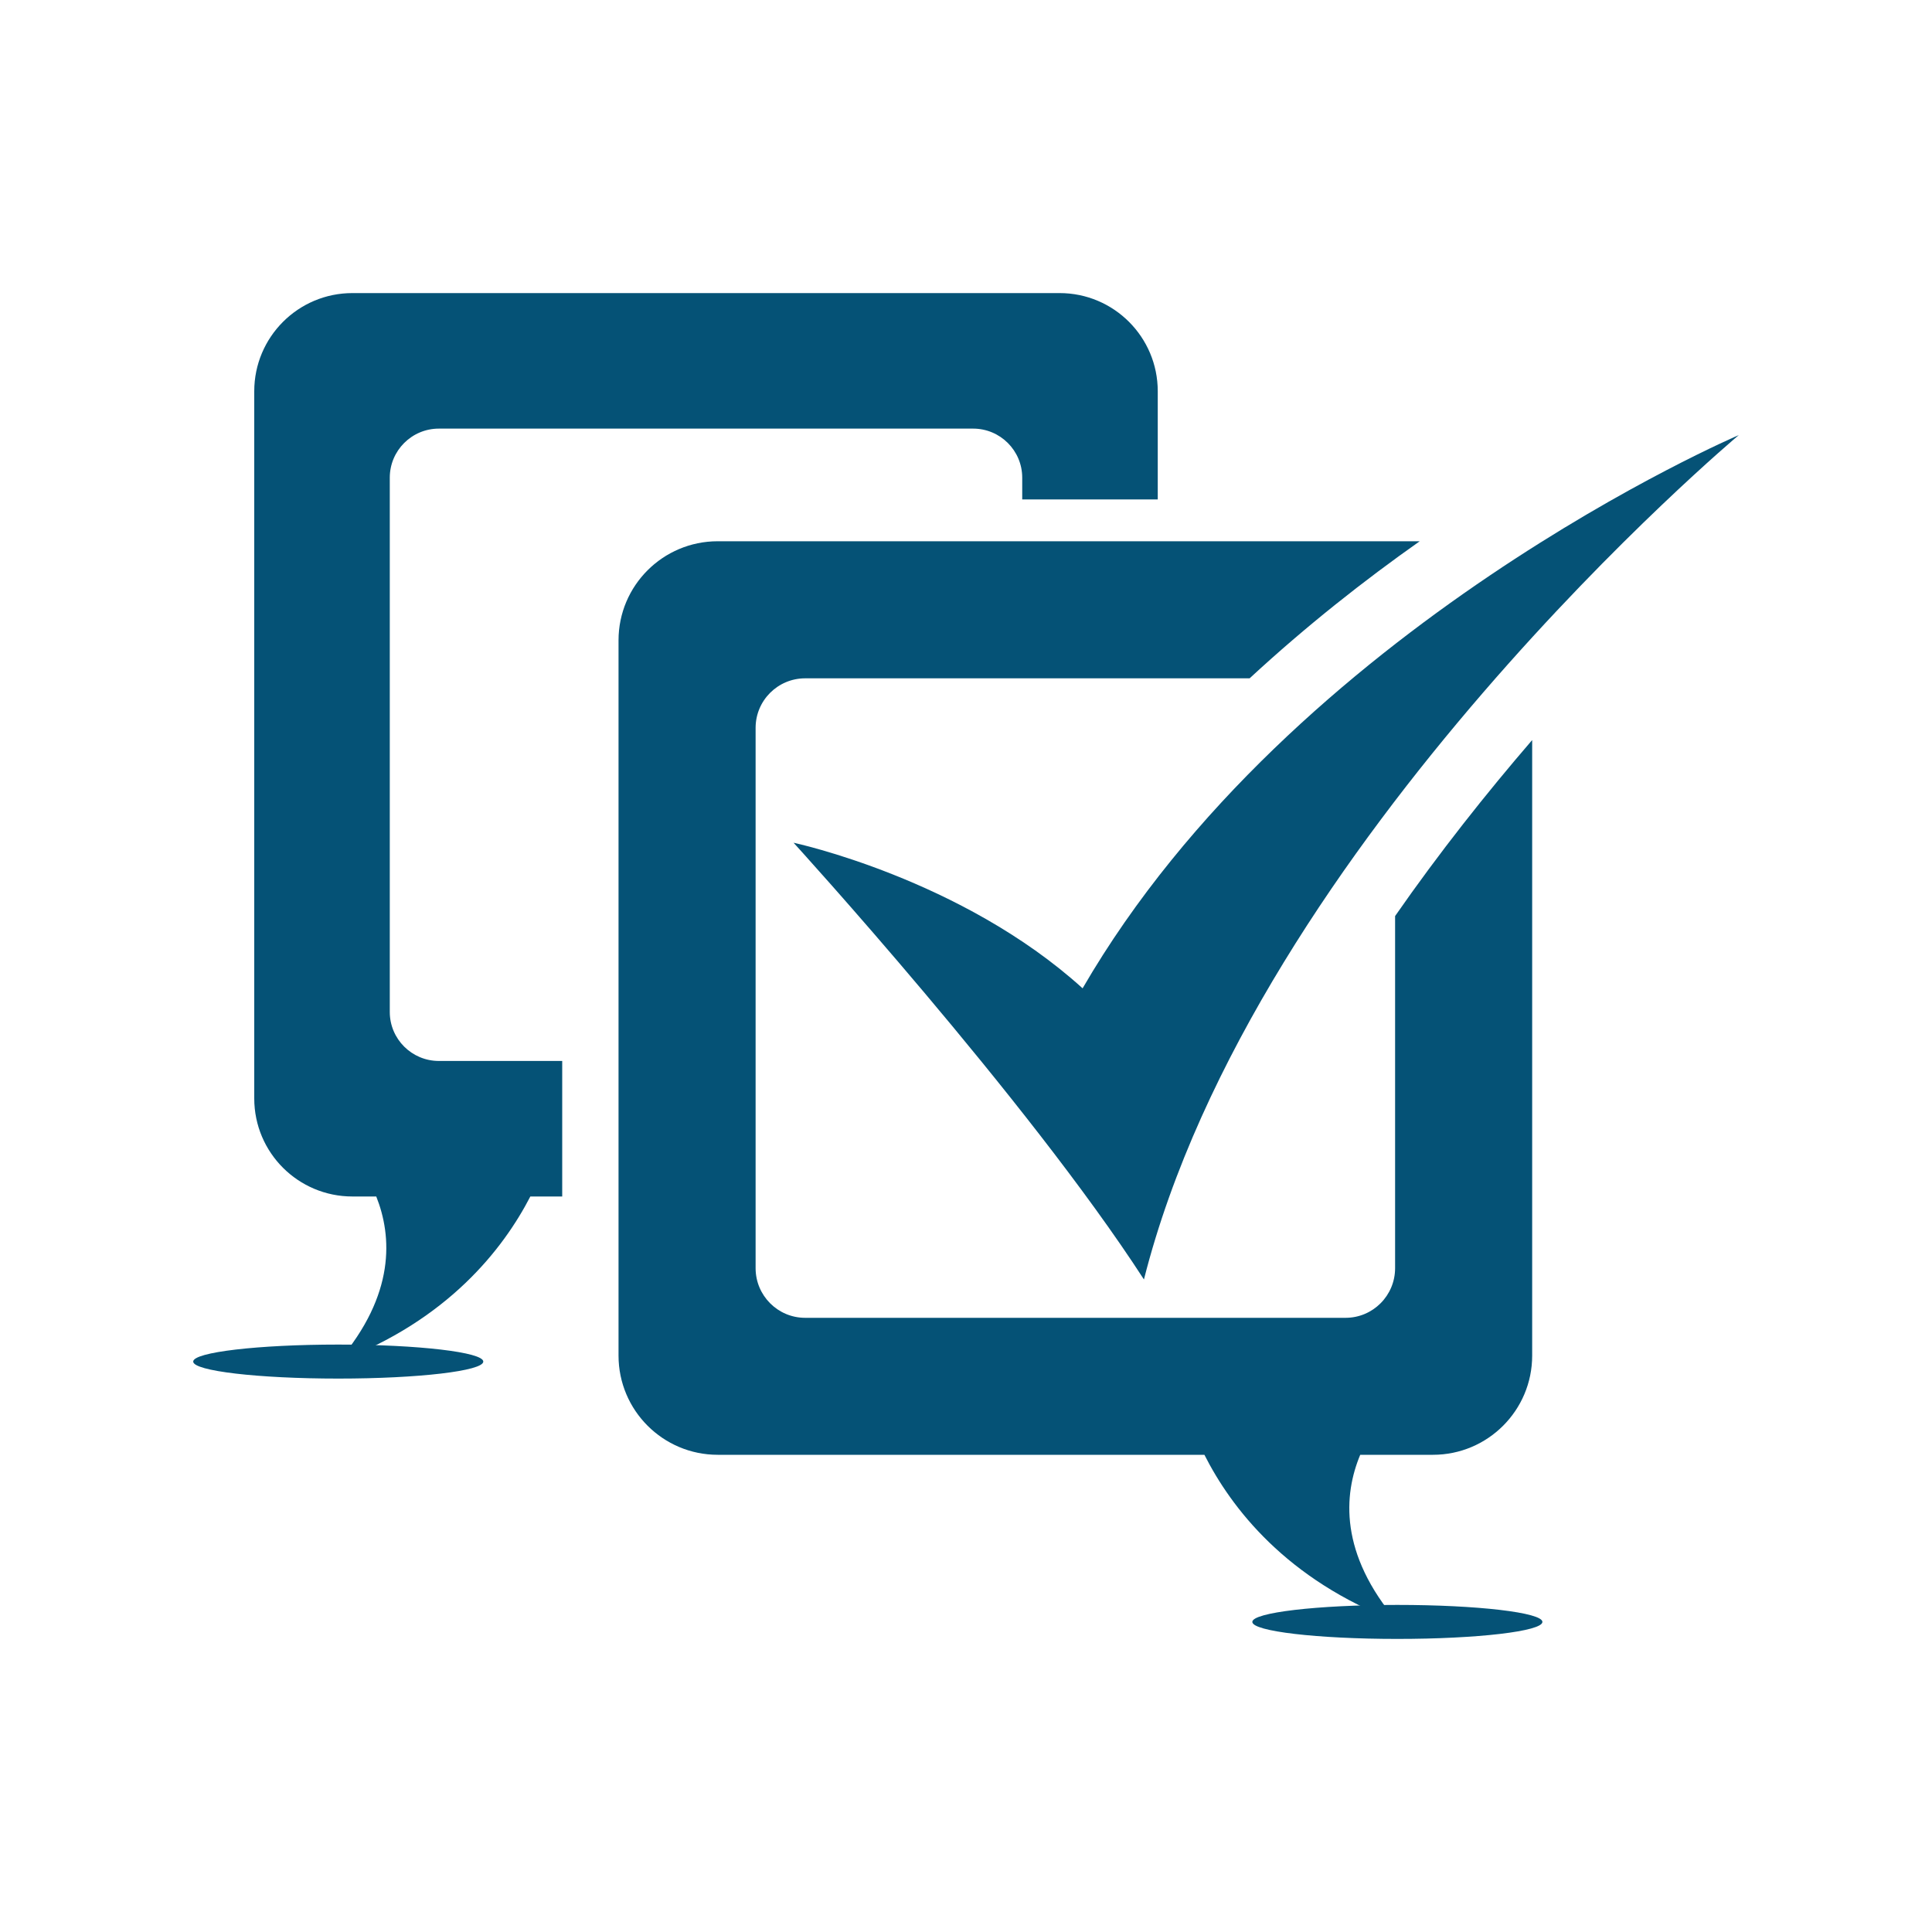 <svg xmlns="http://www.w3.org/2000/svg" viewBox="0 0 20 20" fill="none">
<path d="M12.964 16.79C12.964 16.887 13.636 16.966 14.465 16.966C15.295 16.966 15.967 16.887 15.967 16.79C15.967 16.693 15.295 16.614 14.465 16.614C13.636 16.614 12.964 16.693 12.964 16.79Z" fill="#055276"/>
<path d="M5.003 14.095C5.003 14.192 4.331 14.271 3.502 14.271C2.672 14.271 2 14.192 2 14.095C2 13.998 2.672 13.919 3.502 13.919C4.331 13.919 5.003 13.998 5.003 14.095Z" fill="#055276"/>
<path d="M3.895 12.386H3.648C3.087 12.386 2.632 11.932 2.632 11.371V4.05C2.632 3.489 3.087 3.034 3.648 3.034H10.969C11.53 3.034 11.985 3.489 11.985 4.05V5.17H10.582V4.945C10.582 4.664 10.354 4.437 10.074 4.437H4.543C4.263 4.437 4.035 4.664 4.035 4.945V10.476C4.035 10.756 4.263 10.983 4.543 10.983H5.82V12.386H5.49C5.21 12.928 4.638 13.666 3.501 14.095C4.095 13.4 4.059 12.798 3.895 12.386Z" fill="#055276"/>
<path d="M11.842 13.245C10.626 11.367 8.215 8.724 8.215 8.724C8.215 8.724 9.954 9.095 11.207 10.231C13.386 6.475 18 4.504 18 4.504C18 4.504 12.992 8.701 11.842 13.245Z" fill="#055276"/>
<path d="M14.442 9.483V13.128C14.442 13.412 14.212 13.642 13.929 13.642H8.335C8.052 13.642 7.822 13.412 7.822 13.128V7.535C7.822 7.251 8.052 7.022 8.335 7.022H12.936C13.523 6.479 14.125 6.006 14.697 5.603H7.43C6.863 5.603 6.403 6.062 6.403 6.629V14.033C6.403 14.6 6.863 15.06 7.43 15.06H12.468C12.743 15.604 13.313 16.355 14.466 16.79C13.862 16.082 13.909 15.472 14.081 15.06H14.834C15.401 15.06 15.861 14.6 15.861 14.033V7.661C15.388 8.21 14.9 8.824 14.442 9.483Z" fill="#055276"/>
</svg>